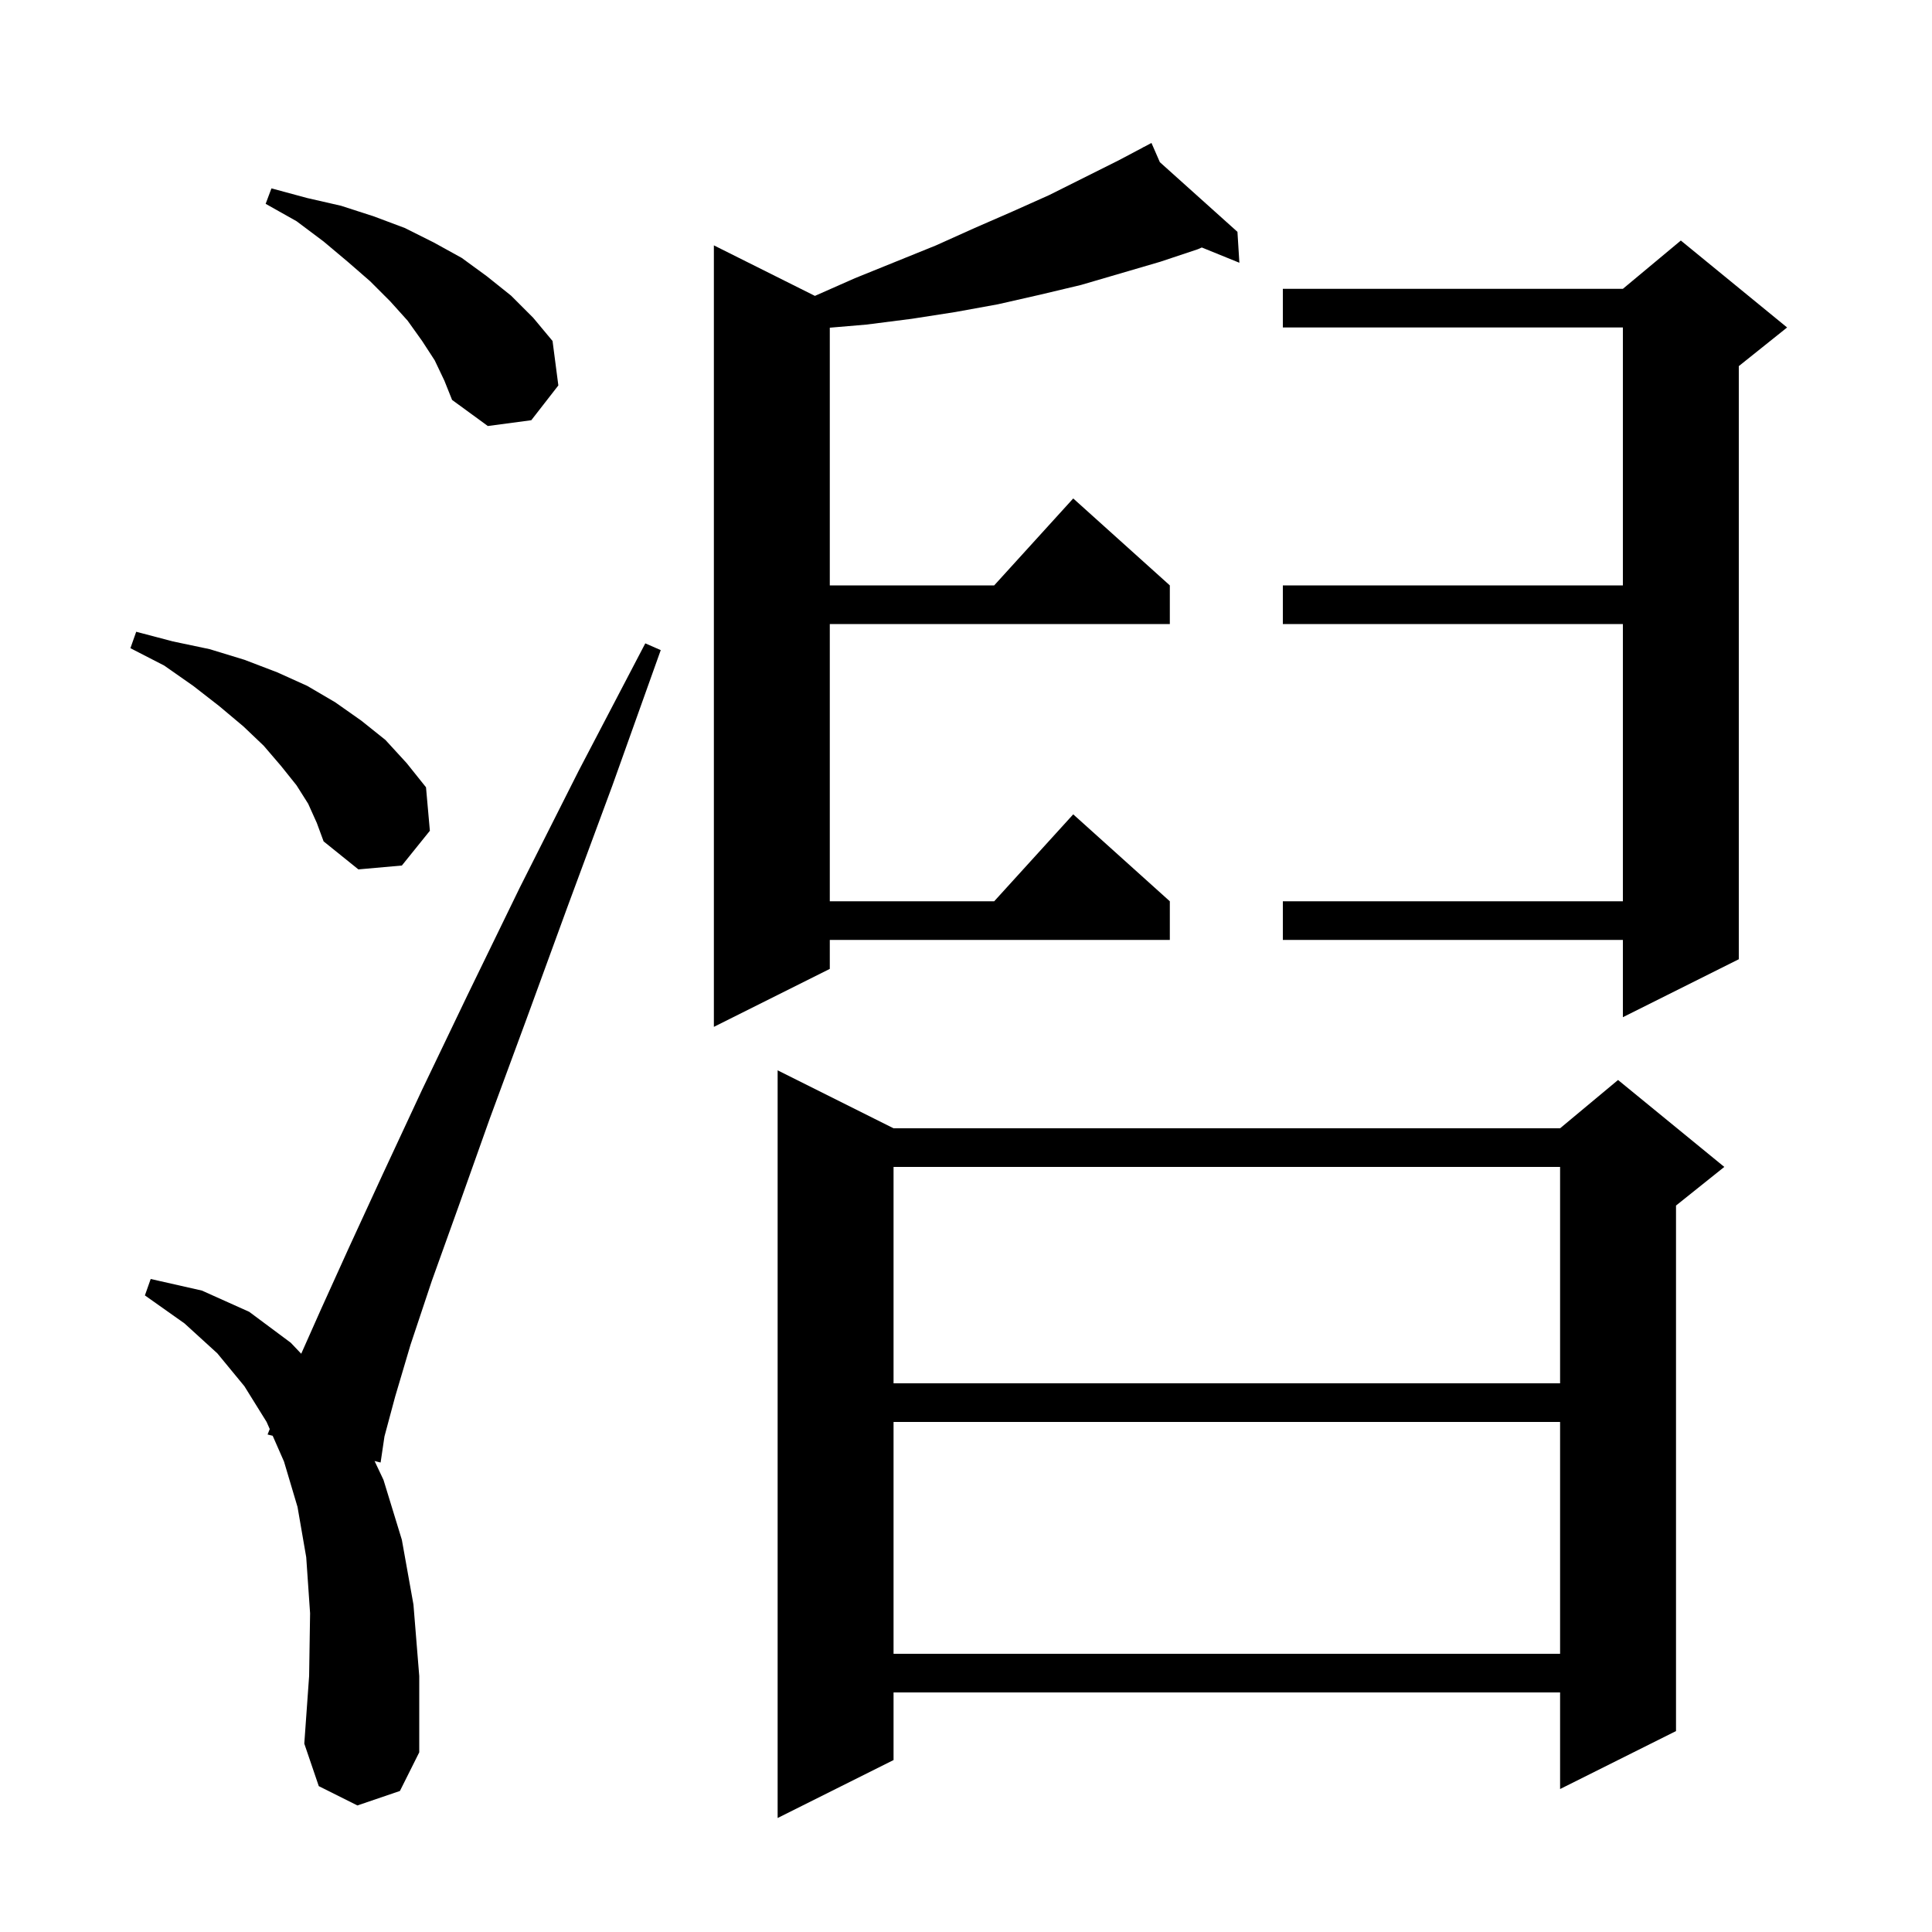 <svg xmlns="http://www.w3.org/2000/svg" xmlns:xlink="http://www.w3.org/1999/xlink" version="1.1" baseProfile="full" viewBox="0 0 200 200" width="200" height="200"><g fill="currentColor"><path d="M 92.5 116.8 L 161.5 116.8 L 167.5 111.8 L 178.5 120.8 L 173.5 124.8 L 173.5 179.2 L 161.5 185.2 L 161.5 175.2 L 92.5 175.2 L 92.5 182.2 L 80.5 188.2 L 80.5 110.8 Z M 37.0 186.9 L 33.0 184.9 L 31.5 180.5 L 32.0 173.5 L 32.1 167.0 L 31.7 161.2 L 30.8 156.0 L 29.4 151.3 L 28.228 148.631 L 27.7 148.5 L 27.923 147.935 L 27.6 147.2 L 25.3 143.5 L 22.5 140.1 L 19.1 137.0 L 15.0 134.1 L 15.6 132.4 L 20.9 133.6 L 25.8 135.8 L 30.1 139.0 L 31.182 140.139 L 33.2 135.6 L 36.1 129.2 L 39.6 121.6 L 43.7 112.8 L 48.4 103.0 L 53.8 91.9 L 59.9 79.8 L 66.8 66.6 L 68.4 67.3 L 63.4 81.3 L 58.7 94.0 L 54.5 105.5 L 50.7 115.8 L 47.5 124.8 L 44.7 132.6 L 42.5 139.2 L 40.9 144.6 L 39.8 148.7 L 39.4 151.4 L 38.776 151.245 L 39.7 153.2 L 41.6 159.4 L 42.8 166.1 L 43.4 173.5 L 43.4 181.4 L 41.4 185.4 Z M 92.5 147.2 L 92.5 171.2 L 161.5 171.2 L 161.5 147.2 Z M 92.5 120.8 L 92.5 143.2 L 161.5 143.2 L 161.5 120.8 Z M 120.067 16.787 L 128.1 24.0 L 128.3 27.2 L 124.41 25.62 L 124.0 25.8 L 120.1 27.1 L 111.9 29.5 L 107.7 30.5 L 103.3 31.5 L 98.9 32.3 L 94.4 33.0 L 89.7 33.6 L 85.9 33.923 L 85.9 60.6 L 102.918 60.6 L 111.1 51.6 L 121.1 60.6 L 121.1 64.6 L 85.9 64.6 L 85.9 93.3 L 102.918 93.3 L 111.1 84.3 L 121.1 93.3 L 121.1 97.3 L 85.9 97.3 L 85.9 100.3 L 73.9 106.3 L 73.9 25.4 L 84.359 30.63 L 88.5 28.8 L 96.9 25.4 L 100.9 23.6 L 104.8 21.9 L 108.6 20.2 L 115.8 16.6 L 118.332 15.26 L 118.3 15.2 L 118.354 15.248 L 119.2 14.8 Z M 185.0 33.9 L 180.0 37.9 L 180.0 99.3 L 168.0 105.3 L 168.0 97.3 L 132.8 97.3 L 132.8 93.3 L 168.0 93.3 L 168.0 64.6 L 132.8 64.6 L 132.8 60.6 L 168.0 60.6 L 168.0 33.9 L 132.8 33.9 L 132.8 29.9 L 168.0 29.9 L 174.0 24.9 Z M 31.9 83.2 L 30.7 81.3 L 29.1 79.3 L 27.3 77.2 L 25.2 75.2 L 22.7 73.1 L 20.0 71.0 L 17.0 68.9 L 13.5 67.1 L 14.1 65.4 L 17.9 66.4 L 21.7 67.2 L 25.3 68.3 L 28.7 69.6 L 31.8 71.0 L 34.7 72.7 L 37.4 74.6 L 39.9 76.6 L 42.1 79.0 L 44.1 81.5 L 44.5 86.0 L 41.6 89.6 L 37.1 90.0 L 33.5 87.1 L 32.8 85.2 Z M 45.0 37.3 L 43.7 35.3 L 42.2 33.2 L 40.4 31.2 L 38.3 29.1 L 36.0 27.1 L 33.5 25.0 L 30.7 22.9 L 27.5 21.1 L 28.1 19.5 L 31.8 20.5 L 35.3 21.3 L 38.7 22.4 L 41.9 23.6 L 44.9 25.1 L 47.8 26.7 L 50.4 28.6 L 52.9 30.6 L 55.2 32.9 L 57.2 35.3 L 57.8 39.9 L 55.0 43.5 L 50.5 44.1 L 46.8 41.4 L 46.0 39.4 Z "/></g></svg>